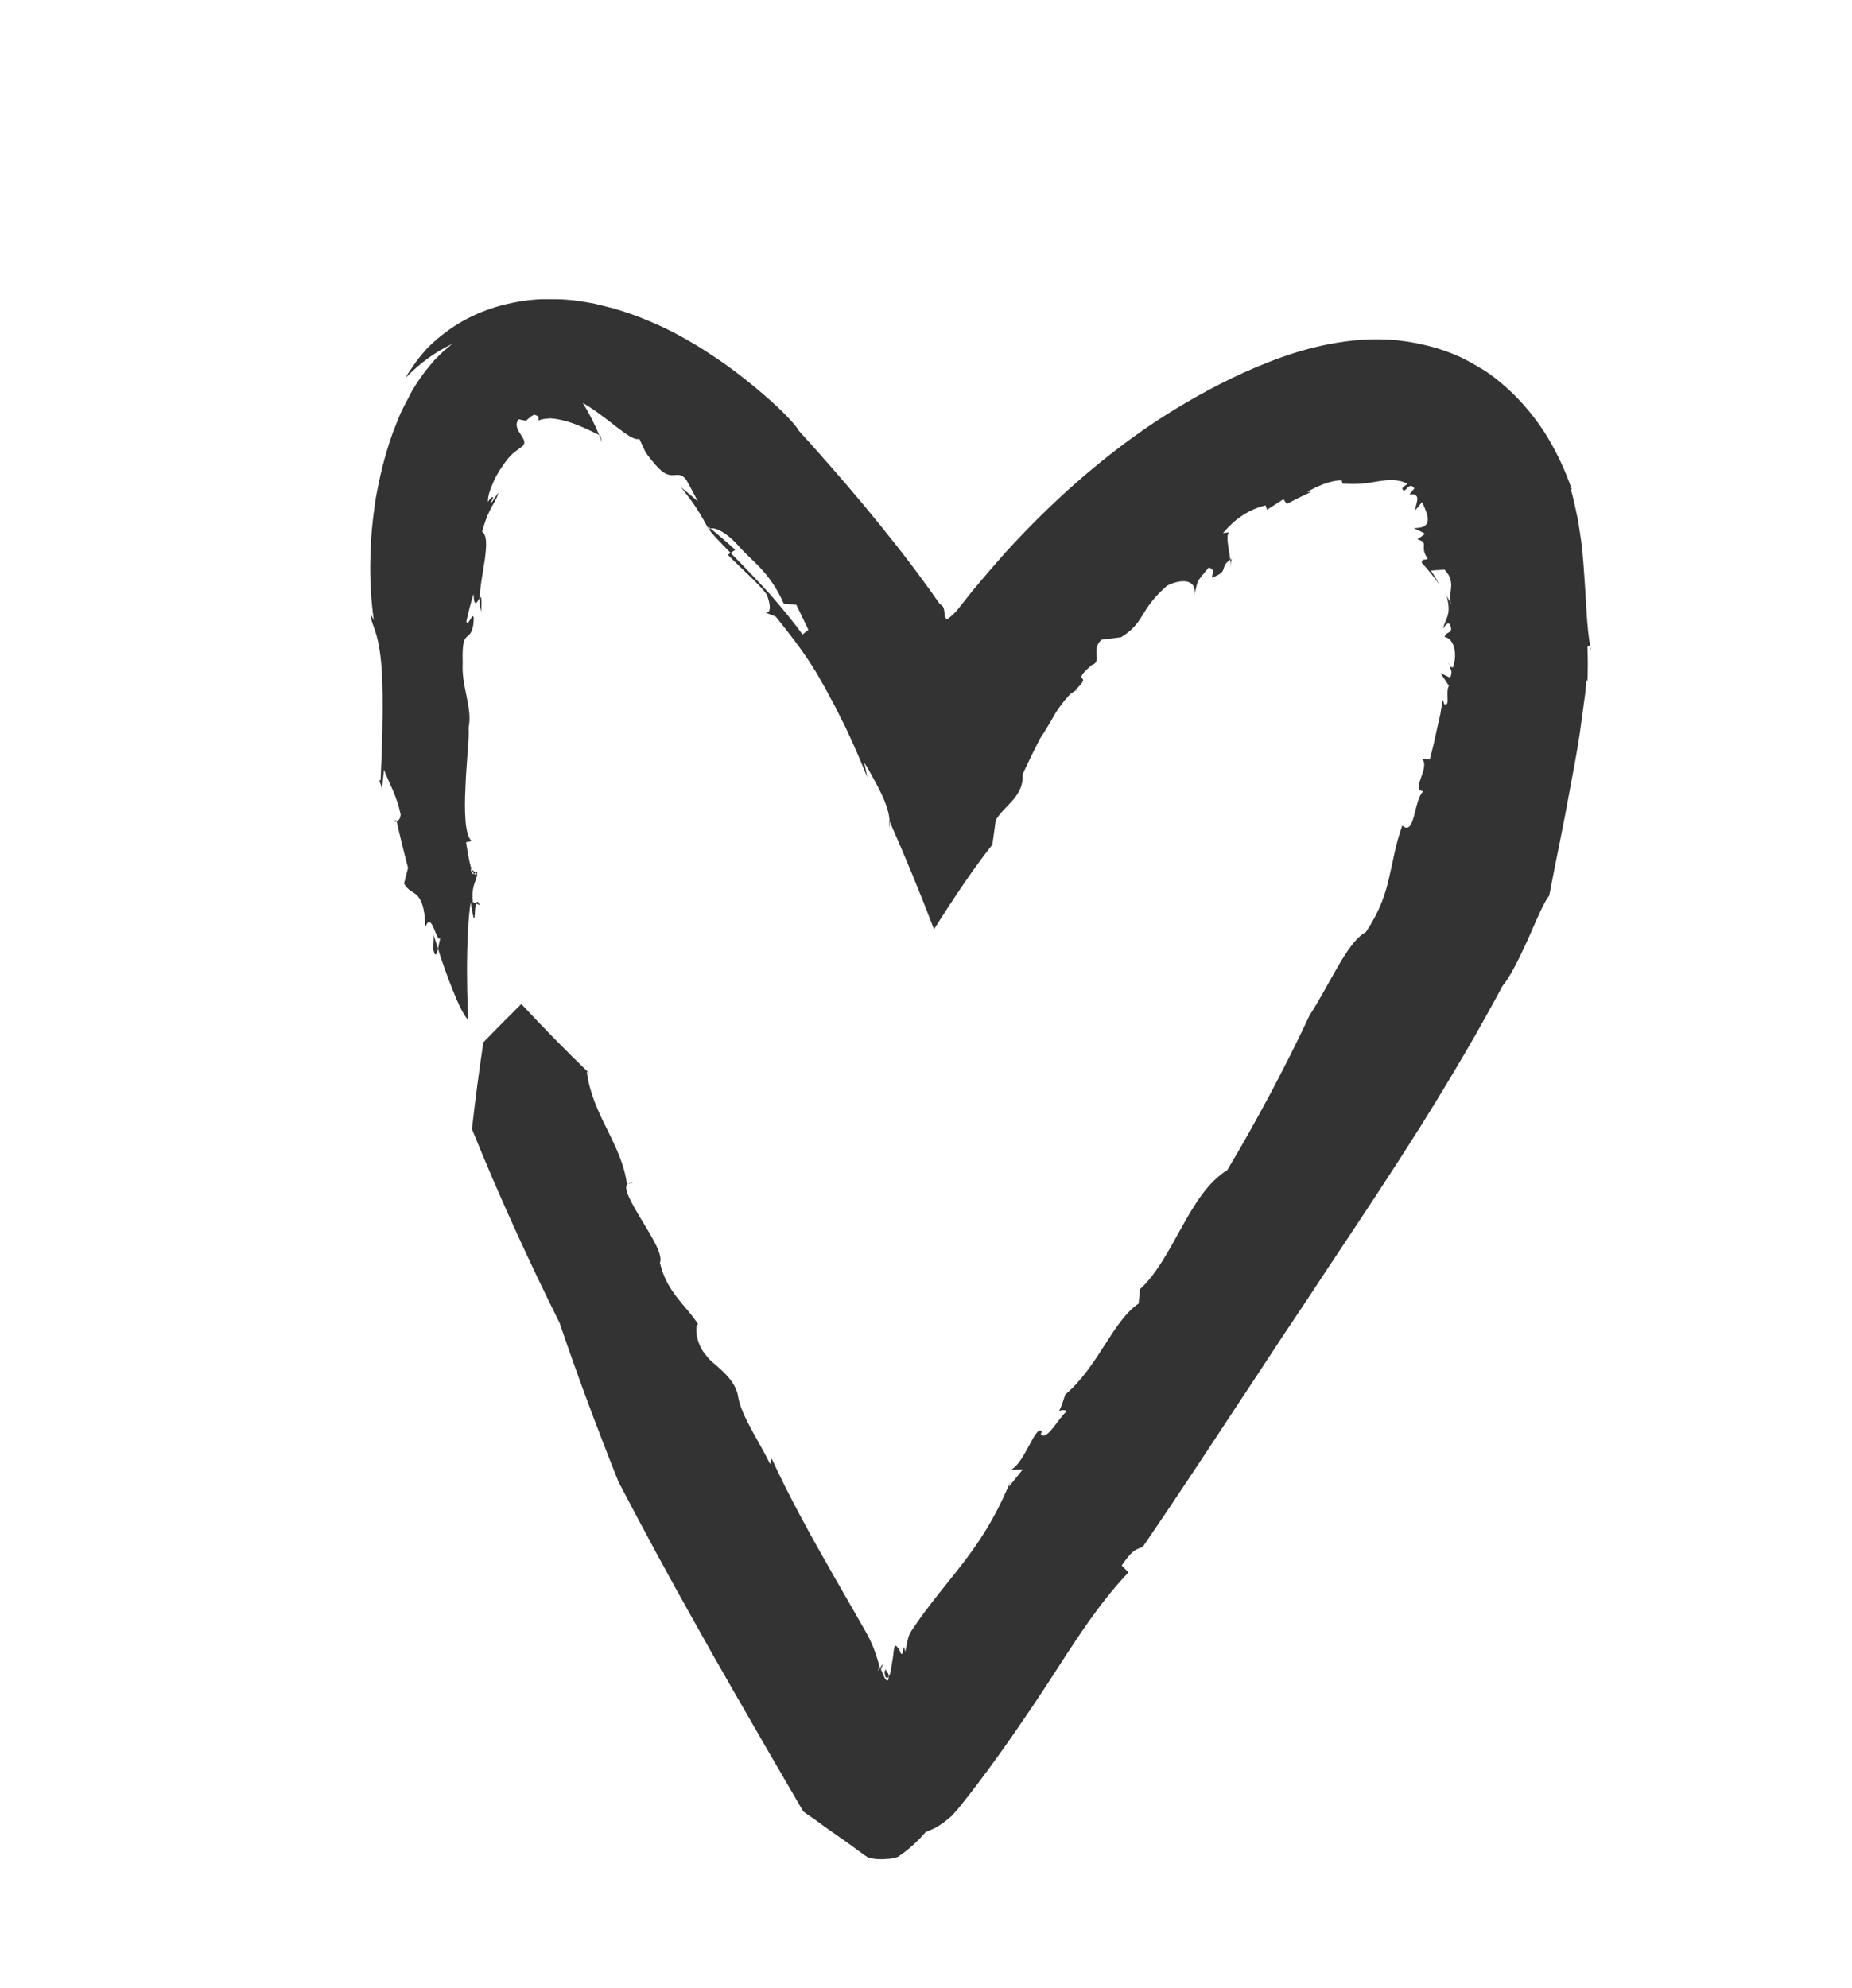<?xml version="1.0" encoding="UTF-8"?> <svg xmlns="http://www.w3.org/2000/svg" version="1.2" viewBox="0 0 600 644" width="600" height="644"><title>set_of_multiple_style_black_doodle_hearts-ai</title><style> .s0 { fill: #333333 } </style><g id="objects"><filter id="f0"><feFlood flood-color="#fcbc5d" flood-opacity="1"></feFlood><feBlend mode="normal" in2="SourceGraphic"></feBlend><feComposite in2="SourceAlpha" operator="in"></feComposite></filter><g id="&lt;Group&gt;" filter="url(#f0)"><path id="&lt;Path&gt;" class="s0" d="m343 457.3c-0.4 0.4-0.4 0.8 0 0z"></path><path id="&lt;Path&gt;" class="s0" d="m399 181c-0.2 0.1-0.2 0.2-0.4 0.3q0.2 1 0.2 1.7z"></path><path id="&lt;Path&gt;" class="s0" d="m349 223.4c-0.2 0.1-0.3 0.1-0.4 0.2 0.3 0.2 0.5 0.5 0.4-0.2z"></path><path id="&lt;Path&gt;" class="s0" d="m469.6 215.7c-0.1-0.3-0.2-0.7-0.2-1.1-0.1 0.5 0.1 0.8 0.2 1.1z"></path><path id="&lt;Path&gt;" class="s0" d="m286.5 541.2q0 0 0.1 0.1c-0.1-0.3-0.1-0.6-0.1-0.9z"></path><path id="&lt;Path&gt;" class="s0" d="m287 540.5c-0.1 0.7-0.3 0.8-0.4 0.8 0 0.9 0.1 1.6 0.4 2 0.2 0.3 0.6 0.2 0.9-0.3 0.1-0.8-0.2-1-0.5-1.4q-0.3-0.4-0.4-1.1z"></path><path id="&lt;Path&gt;" class="s0" d="m287 540.5q0-0.2-0.1-0.6 0 0.3 0.1 0.6z"></path><path id="&lt;Path&gt;" class="s0" d="m190.9 347.6l0.6 0.6q-0.3-0.4-0.6-0.6z"></path><path id="&lt;Path&gt;" class="s0" d="m515.2 209.4c0 0.4 0.1 0.9 0.2 1.3 0-0.7-0.1-1.1-0.2-1.3z"></path><path id="&lt;Path&gt;" class="s0" d="m203.5 383.4l1.6-0.2c-0.7-0.1-1.2 0-1.6 0.2z"></path><path id="&lt;Path&gt;" class="s0" d="m398.8 183v0.7q0.1-0.3 0-0.7z"></path><path id="&lt;Path&gt;" class="s0" d="m288.1 268.4c0.1-0.8 0.2-1.6 0.1-2.4q-0.1-0.2-0.1-0.4z"></path><path id="&lt;Path&gt;" class="s0" d="m154.1 282.7l-1.3-1.1q0.3 1 0.8 1.4 0.2-0.1 0.5-0.3z"></path><path id="&lt;Path&gt;" class="s0" d="m230.2 171.2c-0.2 0.1-0.4 0-0.5 0.2 0.7 1.3 3.5 4.1 7 7.7l1.5-1c-2.6-2.4-5.3-4.7-8-6.9z"></path><path id="&lt;Path&gt;" class="s0" d="m123.6 256.9q-0.1 0.3-0.1 0.6 0.1-0.3 0.1-0.6z"></path><path id="&lt;Path&gt;" class="s0" d="m120.3 199.3c-0.4 2.2 1.5 3.8 2.6 10.8 1.2 6.9 1.5 19.2 0.4 42.6l-0.4 0.1c0.3 1.4 0.9 1.4 0.7 4.1q0.4-3.8 0.8-7.6c1.7 4.5 4.1 8.3 5.4 14.5-0.1 1.4-0.7 2-1.3 2.2q1.7 7.6 3.7 15.1l-1.3 5.1c1.2 2.2 2.8 2.5 4.2 3.8 1.4 1.4 2.5 3.8 2.7 10.2 2.2-5.4 3.5 5.5 4.9 3.6-0.3 0.7-0.5 2.3-0.8 3.5 1.1 3.6 2.9 8.7 4.7 13.2 1.8 4.6 3.7 8.5 5.1 9.9 0 0-0.4-7.4-0.4-15.9 0-8.5 0.4-18 1.2-22.2 1.6 10.2 1.1 2.5 1.7 0.3l-1-0.4c-0.6-6.2 1.5-6.7 1.4-9.8-0.1 0-0.3 0.1-0.5 0.3l0.4 0.3c-0.3 0.4-0.6 0.3-0.9 0-0.5 0.2-0.9 0-1.1-1.7l0.3 0.3c-0.9-2.5-1.5-6.9-1.8-8.8l1.8-0.4c-2.2-1.8-2.4-9.6-2-17.6 0.3-8 1.3-16.2 1-19.1 1.4-6.3-2.4-13.4-1.9-21-0.2-6 0.4-7.5 1.2-8.3 0.7-0.8 1.6-0.8 2.2-3.8 0.9-7.4-2 1.6-2.2-1.4q1-4.5 2.3-8.8c0.2 5 1.3 2.3 2 1.3 0.1-3.7 1.1-8.5 1.7-12.7 0.5-4.1 0.8-7.5-0.9-8.8 1.3-4.8 2.5-6.9 3.3-8.4 0.5-0.8 0.8-1.4 1.1-2 0.4-0.6 0.6-1.3 0.9-2.2-0.5 0.5-1 1.4-1.5 2.1-0.4 0.7-0.9 1.3-1.2 1.3 1.1-1.7 1.1-2.1 0.7-2-0.4 0.1-1.1 0.9-1.4 1.6-0.2-1.5 0.6-3.9 1.8-6.6 1.2-2.7 3-5.4 4.8-7.6q0.4-0.4 0.7-0.8 0.3-0.2 0.5-0.5 0.5-0.4 1-0.8 0.5-0.4 0.9-0.7 0.5-0.3 0.8-0.6 0.8-0.5 1.1-1c0.2-0.4 0.2-0.8 0-1.3l0.4 0.7c-0.6-1.5-1.4-2.7-2.1-3.8-0.3-0.6-0.6-1.2-0.6-1.8-0.1-0.6 0.1-1.2 0.6-2 0.9 0.2 1.6 0.3 2.4 0.5q0.6-0.6 1.3-1.1 0.6-0.5 1.3-0.9c1.2 0.3 1.5 0.7 1.5 1.1 0.1 0.3-0.1 0.6-0.1 0.8q0.8-0.3 1.8-0.5c0.6-0.1 1.3-0.1 2.1-0.2 1.6 0.1 3.3 0.4 5 0.9 3.7 1 7.4 2.8 10.8 4.5-1.4-3.5-3.2-7-5.3-10.4 3.2 1.8 7.3 4.9 10.7 7.6 3.4 2.6 6.3 4.7 7.6 4 0.7 1.5 1.4 3 2.1 4.5 2.3 3.1 3.9 4.9 5.2 6 1.3 1 2.4 1.3 3.2 1.3 1.8 0.1 3-0.8 4.8 1.6l1.9 3.5 1.8 3.4-2.7-2.3-2.8-2.3c4.6 5.7 6.1 8.3 9 13.6 0 0 0 0 0.1 0-0.2-0.4-0.3-0.7-0.2-0.8l0.7 0.6c1.6-0.5 5.1 1.3 8.6 5.1 2.3 2.7 4.8 4.8 7.4 7.5 2.6 2.8 5.3 6.2 7.7 11.7l4.1 0.4q2 4.1 3.9 8.1l-1.9 1.5c-2.5-3.5-6.4-8.3-10.6-13.1-4.3-4.7-8.9-9.5-12.7-13.3l-0.9 0.6c4.4 4.5 10 9.3 12.5 12.7 0.9 1.8 2.1 6.5-0.4 6q1.7 0.6 3.4 1.3c6.7 8.3 9.8 12.7 12.7 17.4 0.7 1.1 1.4 2.3 2.1 3.6 1.3 2.2 2.6 4.8 4.1 7.5 0.8 1.4 1.5 3 2.3 4.6 0.9 1.6 1.7 3.3 2.6 5.3 1.8 3.8 3.7 8.3 5.9 13.7l-1-4.8c1.1 1.7 2.1 3.5 3 5.2q1.4 2.5 2.6 5c1.5 3.2 2.5 6.1 2.6 8.8 5 11.3 10 23.4 14.4 35 6.6-10.5 13.3-20.4 18.9-27.4q0.6-4.1 1.1-7.9c0.7-1.3 1.6-2.3 2.6-3.4 1-1 2-2.1 3-3.2 1.9-2.2 3.4-5 3.1-8.3l2.8-5.9 2.8-5.6c1-1.5 1.9-2.9 2.7-4.3 0.9-1.4 1.6-2.8 2.4-4.1 0.8-1.3 1.7-2.5 2.8-3.9q0.3-0.4 0.8-0.9 0.2-0.3 0.4-0.5l0.3-0.3 0.2-0.2v-0.1q0.6-0.5 1.3-0.9 0 0 0 0 0.4-0.3 0.8-0.5-0.1-0.1-0.2-0.1c3.1-3 2.6-3.3 2.2-3.8-0.4-0.5-0.6-1.1 3.1-4.3 3.6-1.1-0.5-5 3.2-8.2q3.2-0.4 6.3-0.8c3.7-2.3 5.2-4.3 6.8-6.9 1.6-2.6 3.4-5.7 8.1-9.8 5.5-2.7 9.8-1.6 8.8 3.1 0.8-3.1 0.9-3.9 1.3-4.7 0.5-0.8 1.1-1.5 3.4-4.3 1.8 0.6 1.4 1.3 1 3.3 5.9-2.1 2.2-3.3 6-5.8-0.4-3.2-1.6-7.9-0.4-8.9q-1 0.1-2 0.3c3.4-4.1 7.9-7.6 13.8-9l0.5 1.4q2.6-1.7 5.3-3.4l1.1 1.5c2.5-1.3 5.3-2.7 7.9-3.9h-1.3c0.9-0.5 2.8-1.5 5-2.4 2.1-0.8 4.5-1.4 6.2-1.3l0.2 1c2.4 0.2 4.5 0.2 6.5 0l1.3-0.1 1.3-0.2q1.2-0.2 2.4-0.4c3.2-0.5 6.7-0.8 9.6 0.8q-0.9 0.6-1.7 1.4c0.3 1.4 0.8 0.7 1.5 0.1 0.3-0.4 0.7-0.7 1.1-0.8 0.4-0.1 0.9 0.1 1.3 0.8l-1.6 2c2.1-0.4 2.6 0.5 2.6 1.5-0.1 1.2-0.7 2.5-0.7 3.6 0.7-0.8 1.5-1.8 2.2-2.7q0.9 1.8 1.6 3.8c0.7 2.4 0 3.6-1 4.1-1 0.5-2.4 0.5-3.3 0.6q1.8 0.7 3.7 1.8l-2.5 1.8c2 0.5 2.2 1.2 2.1 2.1 0 1-0.2 2.2 1.3 4.2-1 0.6-1.9-0.3-2 1.3 2 2.1 3.9 4.5 5.7 7l-1.3-2.3-1.4-2.2 4.4-0.3q0.8 0.9 1.3 1.7 0.4 0.8 0.6 1.5c0.3 1 0.3 1.9 0.2 2.8-0.1 1.7-0.7 3.2 0.1 5.2l-1.5-2.7c1.6 6.4-0.3 6.9-1.2 10.6 0.8-1.1 2-3 2.6-0.3 0.2 2-1.5 1.1-2.1 3 1.5 0.2 2.6 1.6 3.1 3.5 0.5 1.8 0.4 4.2-0.4 6.4-0.4-0.1-0.8-0.2-1.1-0.5 0.4 1.2 1.1 1.8 0.2 3.8l-3.1-1.5c0.9 1.4 1.8 2.7 2.7 4.1-1.2 2.5 0.6 6.7-1.5 6l-0.5-1.5c-0.3 1.6-0.5 3.3-0.8 4.9-0.4 1.6-0.7 3.2-1.1 4.8q-1 4.9-2.3 9.7l-2.6-0.3c1.5 1.3 0.6 3.9-0.2 6.1-0.8 2.3-1.5 4.2 0.7 4.5-1.6 1.5-2.2 5.1-3 8-0.8 2.9-1.7 4.9-3.8 3.1-2.2 6.1-2.9 11.2-4.2 16.6-1.2 5.4-3 11-7.6 17.9-3.2 1.7-6.2 6.2-9.2 11.4-3 5.2-6.1 11.1-9 15.5-4.4 9.4-8.4 17.2-12.5 25-4.2 7.8-8.5 15.7-14.2 25.2-12.4 7.6-17.3 28.5-28.3 38.6l-0.4 4.6c-8.5 5.8-13.1 20.5-23.8 29.5-1 3.3-1.7 4.9-2.1 5.6 0.4-0.4 1.3-0.9 2.7-0.3-3 2.5-6.4 9.7-8.5 7.6l0.3-1c-2.1-2.2-5.5 10.4-10.1 12.5l4-0.2-4.6 5.7 0.6-1.9c-6.1 15-13.3 24.1-20.4 32.9-3.5 4.4-7 8.7-10.4 13.7q-0.6 0.9-1.3 1.9l-0.3 0.5-0.1 0.2-0.1 0.1-0.1 0.3q-0.3 0.6-0.5 1.4c-0.3 1.1-0.5 2.4-0.9 4.3-0.5-2.3-0.5-1.5-0.7-0.5-0.1 1-0.5 2.2-1.2-0.1-0.8-1.1-1.1-1.5-1.4-1.3-0.2 0.2-0.4 0.9-0.5 2-0.1 1.1-0.3 2.6-0.6 4.1q-0.1 1.1-0.4 2.2c-0.1 0.7-0.3 1.3-0.6 1.6 0 0.4 0 0.8-0.2 1.3-0.3 0-0.7-0.1-0.9-0.5-0.2-0.3-0.3-0.7-0.5-1l-0.9-2.1c0.6-1.4 0.7-1.9 0.6-1.8 0 0-0.3 0.5-0.7 1.1-0.3 0.5-0.7 0.9-0.9 1-0.1 0.1 0-0.1 0.6-1.1-0.5-1.8-1-3.4-1.5-4.8-0.8-2.3-1.7-4.2-2.8-6.2q-2.5-4.4-5.1-8.9-2.7-4.7-5.4-9.4c-7.2-12.6-14.4-25.5-20.2-38.2l-0.5 1.8c-3.5-7.3-9.4-15.6-10.4-22-1-6.4-8.8-10.7-10-12.8-4.3-4.6-3.8-11-2.9-10.4-3.6-5.9-10.2-10.3-12.4-20 1.1-2.4-2.5-8.2-5.9-13.8-3.3-5.5-6.4-10.8-4.4-11.8h-0.4c-0.9-6.5-3.7-12.1-6.5-17.8-2.8-5.6-5.6-11.5-6.5-18.5 0 0 0.4 0.2 0.8 0.5q-11.2-10.8-22-22.4-6.2 6.1-12.3 12.4-2.1 13.9-3.7 28.1c8.7 21.5 18.2 42.3 28.4 62.8 5.9 17.4 12.3 34.5 19.1 51.5 8 15.3 16.2 30.5 24.6 45.4q6.3 11.3 12.7 22.4l10.2 17.7 12.2 21c0.1 0.3 0.3 0.3 0.4 0.4l0.5 0.4 0.9 0.6 1.9 1.3 3.7 2.7 7.4 5.2 3.7 2.7 1.8 1.3 1 0.6c0.1 0.1 0.3 0.1 0.4 0.2h0.5c1.4 0.3 3.5 0.4 5 0.2 0.8 0 1.4-0.1 1.9-0.2l1.6-0.4c3-2 6-4.5 9.1-8.1 1-0.4 1.9-0.8 2.8-1.2 1-0.5 2-1.2 2.9-1.8q0.8-0.6 1.5-1.2c0.5-0.4 1-0.8 1.5-1.3 0.9-1.1 1.9-2.1 2.8-3.3 3.8-4.7 7.6-9.8 11.5-15.2q2.9-4 5.8-8.2 2.5-3.6 5-7.3 3.1-4.6 6.1-9.2c8.1-12.5 16.1-25.3 25.8-35.4l-2.2-2.2c4.3-6.5 5.5-5 7-6.3 10.2-14.9 20.2-30.1 30.2-45.3q7.5-11.3 14.9-22.6 7.6-11.3 15-22.6c10-15 19.9-29.9 29.5-45.1 9.5-15.2 18.6-30.5 26.8-45.9 2.3-2.6 5.3-8.7 8.1-14.8 2.7-6.1 5.2-12.2 7-14.4 2.2-11.5 4.7-23.1 6.8-34.9 1.1-5.8 2.2-11.7 3.1-17.6q0.6-4.4 1.2-8.8c0.2-1.4 0.4-2.9 0.6-4.4 0.1-1.5 0.3-3 0.4-4.5l0.3 1q0.2-5.6 0-11.4c0.3-0.4 0.7-0.5 0.9-0.1-1.2-6.5-1.3-14.8-2-23.9-0.3-4.6-0.7-9.3-1.5-14-0.3-2.3-0.8-4.7-1.3-6.9-0.5-2.3-1-4.6-1.7-6.7l0.6 0.8c-2.1-6.1-5-12.5-9-18.8-4.1-6.3-9.4-12.4-16-17.5-0.8-0.6-1.7-1.2-2.6-1.9-0.9-0.6-1.9-1.2-2.8-1.7q-2.8-1.7-5.7-3.1c-3.9-1.8-7.9-3.1-11.8-4-8-1.9-15.7-2.2-23.1-1.4-14 1.5-25.5 6-35.4 10.4-10.1 4.6-19.8 10.1-28.9 16.1-18.1 12.1-34 26.5-48.4 42.3q-5.3 6-10.4 12.1-2.5 3.1-5 6.3l-0.8 0.9c-1.1 1.1-2.1 2-2.8 2.2-0.2-0.4-0.4-0.7-0.5-1-0.2-2.1-0.3-2.6-0.6-3.1-0.2-0.2-0.4-0.4-0.6-0.6l-0.2-0.1q-0.1 0-0.1-0.1h-0.1c0 0 0.1 0 0 0l-0.1-0.2-0.6-0.8q-2.2-3.2-4.5-6.3c-6.1-8.4-12.6-16.5-19.3-24.6q-10.2-12.2-21.2-24.3c-1.1-2.1-6.4-7.7-14.6-14.4-4-3.3-8.8-7-14.4-10.6-2.8-1.9-5.9-3.7-9.1-5.5-3.3-1.8-6.7-3.5-10.4-5-3.6-1.6-7.5-2.9-11.5-4.1-2-0.5-4-1-6-1.5l-1.6-0.3c-0.5-0.1-1.1-0.2-1.7-0.3-1.1-0.2-2.2-0.3-3.4-0.5q-3.4-0.4-6.9-0.4c-1.1 0-2.5 0-3.8 0q-2 0.1-3.9 0.3c-5 0.6-9.8 1.7-14 3.3-8.5 3.1-14.8 8-19 12.2-2 2.2-3.6 4.2-4.7 5.9q-0.9 1.3-1.5 2.2-0.6 1-0.9 1.6c4.5-4.7 9.6-8.4 15.1-11-1.4 1.2-2.8 2.3-4 3.5-0.6 0.6-1.2 1.2-1.8 1.8q-0.8 1-1.6 1.9c-2.2 2.6-4 5.3-5.6 8-0.4 0.7-0.8 1.4-1.1 2.1q-0.5 0.9-1 1.9c-0.6 1.1-1.1 2.2-1.6 3.2q-0.7 1.6-1.3 3.2c-0.4 1-0.8 2-1.2 3-2.9 8.1-4.4 15-5.6 21.6-1 6.6-1.6 12.8-1.7 19-0.2 6.3 0.1 13 1.1 20.3z"></path><path id="&lt;Path&gt;" class="s0" d="m247.9 198.4q-0.4-0.2-0.9-0.3 0.5 0.2 0.9 0.3z"></path><path id="&lt;Path&gt;" class="s0" d="m226.2 429q0.2 0.3 0.3 0.6-0.1-0.5-0.3-0.6z"></path><path id="&lt;Path&gt;" class="s0" d="m128.5 266l-0.1-0.3c-1.2 0.2-0.6 0.6 0.1 0.3z"></path><path id="&lt;Path&gt;" class="s0" d="m194.5 141.1q-0.2-0.1-0.4-0.2 0.5 1.2 0.9 2.4c-0.1-0.7-0.3-1.5-0.5-2.2z"></path><path id="&lt;Path&gt;" class="s0" d="m155.9 198.1c0.2-4.8 0-5.1-0.5-4.4-0.1 1.8 0.1 3.3 0.5 4.4z"></path><path id="&lt;Path&gt;" class="s0" d="m140.4 307.6c0.6 2.7 1.1 1.5 1.5-0.3-0.9-2.7-1.4-4.5-1.4-4.5 0.1 1.5-0.2 3.2-0.1 4.8z"></path><path id="&lt;Path&gt;" class="s0" d="m154.2 292.6l1.2 0.6c-0.6-1.5-0.9-1.3-1.2-0.6z"></path></g></g></svg> 
